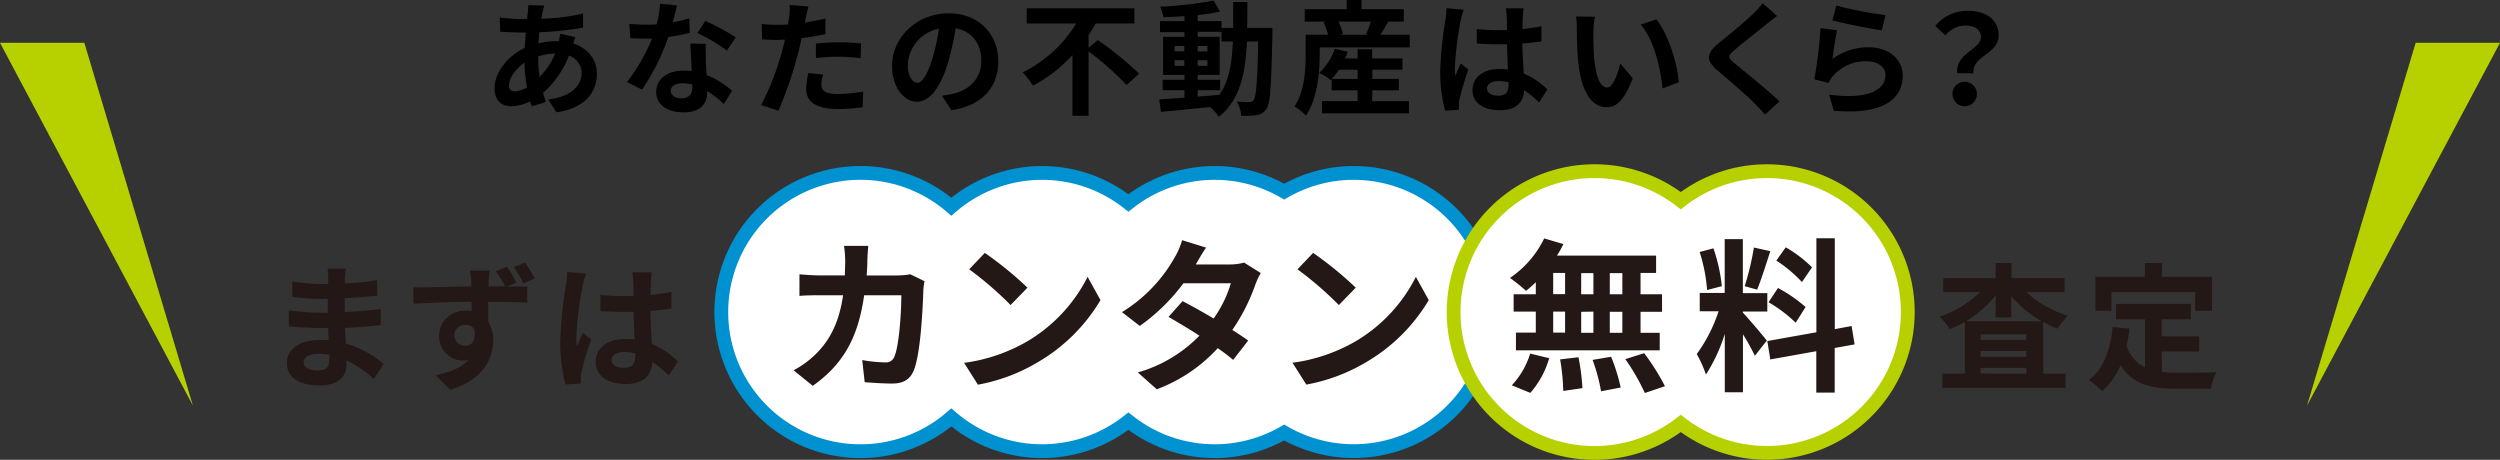 <svg xmlns="http://www.w3.org/2000/svg" width="543.69" height="100" viewBox="0 0 543.69 100">
  <rect x="0" y="0" width="543.69" height="100" fill="#333333" stroke="none"/>
  <defs>
    <style>
      .cls-1 {
        fill: #b7d100;
      }

      .cls-2 {
        fill: #231815;
      }

      .cls-3, .cls-4 {
        fill: #fff;
        stroke-miterlimit: 10;
        stroke-width: 3px;
      }

      .cls-3 {
        stroke: #0091d1;
      }

      .cls-4 {
        stroke: #b7d100;
      }
    </style>
  </defs>
  <g id="レイヤー_2" data-name="レイヤー 2">
    <g id="レイヤー_1-2" data-name="レイヤー 1">
      <g>
        <g>
          <path d="M125.14,8.07c-.13.3-.32.86-.48,1.38,3.1,1,5.15,3.43,5.15,6.56,0,3.75-2.24,7.45-8.8,8.42l-1.78-2.81c5.16-.57,7.26-3.16,7.26-5.78a4,4,0,0,0-2.75-3.75,20.72,20.72,0,0,1-5.64,8.1c.19.7.4,1.35.62,2l-3.08.92c-.1-.33-.24-.71-.35-1.08a9.47,9.47,0,0,1-4.13,1.08c-2,0-3.61-1.19-3.61-3.92,0-3.4,2.83-7,6.55-8.77.09-1.13.17-2.27.27-3.35h-.86c-1.4,0-3.48-.11-4.72-.16l-.11-3.1a45,45,0,0,0,4.94.35h1l.17-1.43a12.51,12.51,0,0,0,.08-1.6l3.51.08A10.06,10.06,0,0,0,118,2.65c-.11.43-.19.91-.27,1.43a44.83,44.83,0,0,0,9.07-1.14l0,3.08a76.55,76.55,0,0,1-9.51,1c-.08.78-.16,1.59-.19,2.4a18.46,18.46,0,0,1,4-.48h.46a15.67,15.67,0,0,0,.24-1.6ZM114.62,19a36.37,36.37,0,0,1-.57-5.35c-2,1.35-3.35,3.4-3.35,4.91,0,.84.38,1.3,1.25,1.3A5.77,5.77,0,0,0,114.62,19Zm2.43-6.7a31.06,31.06,0,0,0,.29,4.43,15.28,15.28,0,0,0,3.38-5.08,12.85,12.85,0,0,0-3.67.6Z"/>
          <path d="M150,7.13a40,40,0,0,1-4.65.91,49.24,49.24,0,0,1-5.72,11.45l-3.27-1.65a40.9,40.9,0,0,0,5.46-9.45c-.46,0-.92,0-1.38,0-1.11,0-2.19,0-3.35-.08l-.24-3.13a35.36,35.36,0,0,0,3.56.19c.79,0,1.6,0,2.41-.08a23.15,23.15,0,0,0,.72-4.48l3.7.37c-.21.87-.54,2.22-.92,3.65A27.59,27.59,0,0,0,149.9,4Zm3.5,2.4c-.08,1.13,0,2.24,0,3.43,0,.75.09,2,.17,3.37a17.68,17.68,0,0,1,5.53,3.43l-1.78,2.86a24.17,24.17,0,0,0-3.62-2.83V20c0,2.48-1.35,4.43-5.15,4.43-3.32,0-5.94-1.49-5.94-4.43,0-2.62,2.18-4.64,5.91-4.64.62,0,1.24,0,1.81.1-.08-2-.22-4.34-.3-6Zm-2.94,8.85a9.53,9.53,0,0,0-2.16-.27c-1.54,0-2.53.65-2.53,1.59s.83,1.68,2.29,1.68c1.81,0,2.4-1.05,2.4-2.48ZM158.08,11a36,36,0,0,0-6.42-3.81l1.73-2.64A47.87,47.87,0,0,1,160,8.12Z"/>
          <path d="M179.52,7.42c-1.59.35-3.4.65-5.18.87-.24,1.16-.51,2.35-.81,3.42a85.42,85.42,0,0,1-4.24,12.37l-3.75-1.24a59.39,59.39,0,0,0,4.62-12c.19-.7.38-1.46.56-2.22-.62,0-1.21.06-1.75.06-1.3,0-2.29-.06-3.24-.11l-.08-3.35A26.8,26.8,0,0,0,169,5.4c.79,0,1.57,0,2.38-.08.11-.6.19-1.11.24-1.54a13.83,13.83,0,0,0,.11-2.7l4.08.32c-.19.73-.44,1.92-.57,2.51l-.22,1c1.51-.24,3-.54,4.48-.89ZM179,16.2a9.4,9.4,0,0,0-.37,2.24c0,1.16.67,2,3.53,2a31,31,0,0,0,5.56-.54l-.13,3.43a42.51,42.51,0,0,1-5.45.38c-4.51,0-6.81-1.57-6.81-4.27a18.8,18.8,0,0,1,.46-3.56Zm-1.56-6.73c1.48-.13,3.4-.27,5.13-.27a46.83,46.83,0,0,1,4.69.25l-.08,3.21a39,39,0,0,0-4.59-.32,40.26,40.26,0,0,0-5.15.29Z"/>
          <path d="M204.85,20.81a24.37,24.37,0,0,0,2.48-.43c3.43-.81,6.08-3.27,6.08-7.15,0-3.7-2-6.46-5.59-7.08a59.92,59.92,0,0,1-1.59,7.27c-1.6,5.39-3.92,8.69-6.83,8.69S194,18.84,194,14.33c0-6.15,5.37-11.44,12.3-11.44,6.62,0,10.8,4.61,10.8,10.44,0,5.62-3.45,9.61-10.2,10.64Zm-2.08-8.1a42.5,42.5,0,0,0,1.43-6.47A8.37,8.37,0,0,0,197.43,14c0,2.7,1.08,4,2.08,4S201.69,16.33,202.77,12.71Z"/>
          <path d="M238.73,8.72a70.1,70.1,0,0,1,9,7.31L245,18.49a64.35,64.35,0,0,0-8.26-7.32v14h-3.51V12a32.21,32.21,0,0,1-8.59,6.64,19.4,19.4,0,0,0-2.21-2.91A28.29,28.29,0,0,0,234.06,5.1H223.29V1.81H246.7V5.1h-8.4a28.45,28.45,0,0,1-1.56,2.48v2.81Z"/>
          <path d="M276.72,6.07s0,1.06,0,1.43c-.24,11-.45,15-1.32,16.2a3,3,0,0,1-2.13,1.35,18.92,18.92,0,0,1-3.35.11,7.46,7.46,0,0,0-.94-3.08c1.19.11,2.21.13,2.72.13a1,1,0,0,0,.92-.45c.57-.73.84-4,1-12.74h-2.43c-.35,7.23-1.59,12.79-6.13,16.38a10,10,0,0,0-1.89-2.13c-3.88.4-7.77.81-10.69,1.05l-.37-2.7,5.48-.38V19.62h-4.75V17.36h4.75V16.3h-4.65V8h4.65v-1h-5.32V4.59h5.32V3.51c-1.57.11-3.11.19-4.57.22a9.44,9.44,0,0,0-.7-2.27A83.86,83.86,0,0,0,263.93.13l1.4,2.41c-1.43.29-3.1.54-4.86.73V4.59h5.18V6.07h2.54c0-1.78,0-3.64,0-5.64h3.08c0,2,0,3.86-.06,5.64Zm-21.27,5.1h2.11V10h-2.11Zm2.11,3.14V13.09h-2.11v1.22ZM260.47,21c1.54-.11,3.13-.24,4.7-.38,2.1-2.91,2.75-6.77,2.94-11.6h-2.46V6.91h-5.18V8h4.78V16.3h-4.78v1.06h4.89v2.26h-4.89Zm2.11-9.83V10h-2.11v1.18Zm-2.11,1.92v1.22h2.11V13.09Z"/>
          <path d="M306.58,7.56v2.75H287v1.62c0,3.78-.48,9.5-3,13.2a12.61,12.61,0,0,0-2.48-2c2.21-3.3,2.43-8,2.43-11.21V7.56h4.88a13.53,13.53,0,0,0-1-2.7l.59-.16h-4.67V2h9.12V0h3.22V2h9.2V4.7h-3.35c-.62,1-1.21,2.05-1.72,2.86ZM298.41,22h8v2.64H287.5V22h7.75V19.65h-5.64V17.22l-.19.19a14.44,14.44,0,0,0-2.54-1.54,12.65,12.65,0,0,0,3.4-5.26l2.83.65a14.71,14.71,0,0,1-.59,1.45h2.73v-2h3.16v2H305v2.46h-6.55v2h5.77v2.46h-5.77Zm-3.16-4.84v-2h-4.08a14.06,14.06,0,0,1-1.54,2ZM291.06,4.7a11.85,11.85,0,0,1,1,2.64l-.81.22h6.35l-.49-.14a23.36,23.36,0,0,0,1-2.72Z"/>
          <path d="M318.31,2.11a21.69,21.69,0,0,0-.65,2.37,70,70,0,0,0-1.27,10.34,12.56,12.56,0,0,0,.11,1.73c.35-1,.78-1.84,1.19-2.73l1.64,1.32a64.09,64.09,0,0,0-1.91,6.37,4.76,4.76,0,0,0-.14,1.24c0,.27,0,.73,0,1.11l-3,.22a32.28,32.28,0,0,1-1.06-8.53A78.23,78.23,0,0,1,314.34,4.4a19.76,19.76,0,0,0,.24-2.62Zm16.41,20.16a28.12,28.12,0,0,0-3.24-2.67c-.16,2.53-1.62,4.37-5.24,4.37s-6-1.57-6-4.37S322.54,15,326.19,15a10.81,10.81,0,0,1,1.75.11c-.08-1.65-.16-3.59-.19-5.48-.64,0-1.29,0-1.91,0-1.57,0-3.08-.05-4.67-.16V6.32a44.92,44.92,0,0,0,4.67.24c.62,0,1.27,0,1.89,0,0-1.32,0-2.4-.06-3a15.33,15.33,0,0,0-.16-1.75h3.83c-.08.51-.13,1.16-.16,1.73s-.08,1.59-.08,2.78c1.46-.17,2.86-.35,4.13-.62V9c-1.29.18-2.7.35-4.16.45.06,2.6.19,4.73.3,6.54a16.85,16.85,0,0,1,5.16,3.45Zm-6.64-4.35a8.27,8.27,0,0,0-2.16-.29c-1.51,0-2.54.62-2.54,1.62s1.08,1.56,2.49,1.56c1.64,0,2.21-.86,2.21-2.43Z"/>
          <path d="M346.52,6.88c0,1.73,0,3.76.16,5.67.38,3.86,1.19,6.48,2.87,6.48,1.26,0,2.32-3.13,2.83-5.24l2.7,3.24c-1.78,4.65-3.46,6.29-5.62,6.29-2.91,0-5.47-2.64-6.23-9.82-.24-2.46-.3-5.56-.3-7.21a14.73,14.73,0,0,0-.19-2.7l4.11.05A21.17,21.17,0,0,0,346.52,6.88Zm18.57,11-3.53,1.35c-.41-4.29-1.84-10.58-4.75-13.88l3.4-1.13C362.75,7.31,364.8,13.77,365.09,17.87Z"/>
          <path d="M386.48,3.48c-.84.62-1.73,1.32-2.35,1.81-1.73,1.4-5.26,4.13-7,5.67-1.43,1.21-1.41,1.51.05,2.75,2,1.7,7.15,5.78,9.8,8.34l-3.11,2.86c-.75-.83-1.59-1.67-2.34-2.48-1.46-1.54-5.54-5-8-7.1-2.65-2.24-2.43-3.72.24-5.94,2.08-1.7,5.75-4.67,7.56-6.45A18.92,18.92,0,0,0,383.35.7Z"/>
          <path d="M398.52,12.82a13.16,13.16,0,0,1,7.86-2.54c4.7,0,7.42,2.89,7.42,6.13,0,4.89-3.86,8.64-15,7.67l-1-3.51c8,1.13,12.25-.84,12.25-4.24,0-1.73-1.65-3-4-3a9.35,9.35,0,0,0-7.37,3.14,5.49,5.49,0,0,0-1,1.56l-3.11-.78A97.54,97.54,0,0,0,395.91,6.1l3.61.49C399.17,8.07,398.71,11.28,398.52,12.82Zm.84-11.61a83.44,83.44,0,0,0,10.69,2.08l-.81,3.3c-2.7-.35-8.66-1.6-10.74-2.14Z"/>
          <path d="M430.81,8.1c0-1.62-1.29-2.54-3.4-2.54a5.61,5.61,0,0,0-4.32,2.13l-2.21-2.05a9,9,0,0,1,7-3.29c3.92,0,6.78,1.81,6.78,5.4,0,4-5.88,4.42-5.48,8.18h-3.48C425.09,11.69,430.81,10.72,430.81,8.1Zm-3.4,9.69a2.66,2.66,0,1,1-2.8,2.64A2.63,2.63,0,0,1,427.41,17.79Z"/>
        </g>
        <polygon class="cls-1" points="501.73 88.2 525.35 9.31 543.69 9.31 501.73 88.2"/>
        <polygon class="cls-1" points="41.95 88.2 18.34 9.31 0 9.31 41.95 88.2"/>
        <g>
          <g>
            <path class="cls-2" d="M81.28,82.44a22.37,22.37,0,0,0-5.93-4.06c0,.39,0,.74,0,1,0,2.52-1.9,4.44-5.78,4.44-4.68,0-7.17-1.78-7.17-4.89,0-3,2.73-5,7.26-5A18,18,0,0,1,71.5,74c-.06-.88-.09-1.8-.12-2.66H69.87c-1.72,0-5.1-.15-7.06-.39l0-3.47a52.73,52.73,0,0,0,7.09.54h1.39V65H69.93a48.11,48.11,0,0,1-6.37-.45l0-3.35a38.28,38.28,0,0,0,6.37.57h1.45V60.42a11.55,11.55,0,0,0-.15-2h4A19.25,19.25,0,0,0,75,60.48l0,1.16a62.9,62.9,0,0,0,7-.71l.09,3.37c-1.93.18-4.3.42-7.12.57l0,3c3-.12,5.42-.39,7.82-.68V70.7c-2.64.3-4.92.51-7.77.6.06,1.09.12,2.28.21,3.41a22.6,22.6,0,0,1,8.21,4.44Zm-9.66-5.28a16.89,16.89,0,0,0-2.4-.2c-2.08,0-3.2.8-3.2,1.81s1,1.8,3,1.8c1.57,0,2.58-.47,2.58-2.16C71.65,78.08,71.65,77.67,71.62,77.16Z"/>
            <path class="cls-2" d="M110.28,62.32c1.84,0,3.53,0,4.39,0l0,3.5c-1.78-.09-4.53-.18-8.5-.18,0,1.48,0,3.08,0,4.35a7.18,7.18,0,0,1,1.1,4.06c0,3.86-2.25,8.69-9.39,10.7l-3.14-3.14c3-.62,5.57-1.6,7.17-3.35a6.32,6.32,0,0,1-1.34.15,5.18,5.18,0,0,1-5.06-5.36c0-3.35,2.66-5.52,5.86-5.52a7.66,7.66,0,0,1,1.19.09l0-2c-4.44.06-9,.23-12.62.44l-.09-3.55c3.38,0,8.68-.15,12.65-.21,0-.36,0-.65,0-.89-.09-1-.18-2.05-.3-2.55h4.27c-.09.48-.18,2.05-.21,2.52,0,.24,0,.53,0,.89h3.59A28.91,28.91,0,0,0,107.82,59l2.43-1a27.93,27.93,0,0,1,2.08,3.47Zm-9,12.86c1.21,0,2.28-1,1.89-3.53a2.14,2.14,0,0,0-1.92-1,2.27,2.27,0,1,0,0,4.53Zm12.53-13.57a25.55,25.55,0,0,0-2.07-3.5l2.46-1a35.63,35.63,0,0,1,2.1,3.47Z"/>
            <path class="cls-2" d="M127.44,59.5a22.78,22.78,0,0,0-.71,2.61,76.94,76.94,0,0,0-1.4,11.35,13.56,13.56,0,0,0,.12,1.9c.39-1,.86-2,1.31-3l1.8,1.46a70.83,70.83,0,0,0-2.1,7,5.71,5.71,0,0,0-.15,1.36c0,.3,0,.8,0,1.22l-3.32.23a35.49,35.49,0,0,1-1.15-9.36A88,88,0,0,1,123.08,62a21.67,21.67,0,0,0,.27-2.87Zm18,22.14a29.48,29.48,0,0,0-3.55-2.93c-.18,2.78-1.78,4.8-5.75,4.8s-6.58-1.72-6.58-4.8,2.52-5,6.52-5a13.16,13.16,0,0,1,1.93.12c-.09-1.81-.18-3.94-.21-6-.71,0-1.42,0-2.11,0-1.71,0-3.37-.06-5.12-.18V64.13a50.87,50.87,0,0,0,5.12.26c.69,0,1.4,0,2.08,0,0-1.45,0-2.63-.06-3.26a16.35,16.35,0,0,0-.18-1.92h4.21a18.37,18.37,0,0,0-.18,1.89c0,.66-.09,1.75-.09,3.06,1.6-.18,3.14-.39,4.54-.69v3.65c-1.43.21-3,.39-4.57.5.06,2.85.21,5.19.33,7.17a18.53,18.53,0,0,1,5.66,3.8Zm-7.29-4.77a9,9,0,0,0-2.37-.33c-1.66,0-2.78.68-2.78,1.78S134.19,80,135.73,80c1.81,0,2.43-1,2.43-2.67Z"/>
          </g>
          <g>
            <path class="cls-2" d="M440.67,63.53a23.66,23.66,0,0,0,9.07,5.13,13.22,13.22,0,0,0-2.28,2.82A20.46,20.46,0,0,1,444.35,70V81.25h4.86v3.09H422.42V81.25h4.89V70A23.51,23.51,0,0,1,424,71.59a14.52,14.52,0,0,0-2.19-2.72,23.05,23.05,0,0,0,8.8-5.34h-8V60.48H434V57.19h3.46v3.29H449v3.05ZM444,69.85a24.7,24.7,0,0,1-6.61-5.46v4.66H434V64.27a25,25,0,0,1-6.43,5.58Zm-3.32,2.87h-9.95v1.19h9.95Zm-9.95,4.86h9.95V76.34h-9.95Zm9.95,3.67V80h-9.95v1.24Z"/>
            <path class="cls-2" d="M470.18,80.87a30.39,30.39,0,0,0,3.38.18c1.6,0,6.49,0,8.48-.09a13.11,13.11,0,0,0-1.25,3.58h-7.41c-5.48,0-9.54-.89-12.21-5.12a15,15,0,0,1-4,5.63,21.27,21.27,0,0,0-2.9-2.4c3.2-2.37,4.65-6.46,5.19-11.53l3.67.36c-.18,1.33-.39,2.57-.65,3.76a8,8,0,0,0,4,4.65V69.43h-6.31V66.08h16.29v3.35h-6.34v3.71h8.15v3.31h-8.15Zm-11-13.28h-3.47v-7.4h10.76v-3h3.73v3h10.85v7.4h-3.65V63.53H459.19Z"/>
          </g>
          <g>
            <path class="cls-3" d="M294.41,37.61a30.18,30.18,0,0,0-15.13,4.06,30.2,30.2,0,0,0-33.88,2.47,30.23,30.23,0,0,0-38.51.81,30.26,30.26,0,1,0,0,45.83,30.23,30.23,0,0,0,38.51.81,30.2,30.2,0,0,0,33.88,2.47,30.25,30.25,0,1,0,15.13-56.45Z"/>
            <g>
              <path class="cls-2" d="M201.06,61.16a15,15,0,0,0-.25,1.91c-.14,3.88-.57,13.9-2.12,17.57-.79,1.83-2.16,2.77-4.64,2.77-2,0-4.2-.15-6-.29l-.54-4.82a29.14,29.14,0,0,0,5,.51,1.92,1.92,0,0,0,2-1.26c1-2.27,1.51-9.45,1.51-13.33h-8.09c-1.33,9.48-4.74,15.12-11.17,19.69l-4.17-3.38A20.85,20.85,0,0,0,177.42,77c3.34-3.31,5.14-7.33,5.93-12.79H178.6c-1.22,0-3.2,0-4.74.14V59.65c1.51.15,3.38.25,4.74.25h5.14c0-1,.07-2,.07-3.12a25.47,25.47,0,0,0-.25-3.31h5.28c-.1.83-.18,2.34-.21,3.2,0,1.11-.07,2.19-.15,3.23h6.76a16.8,16.8,0,0,0,2.73-.25Z"/>
              <path class="cls-2" d="M223.45,74.21a34.19,34.19,0,0,0,13.08-14l2.8,5.06A38.15,38.15,0,0,1,226,78.59a39.08,39.08,0,0,1-13.33,5.07l-3-4.75A37.14,37.14,0,0,0,223.45,74.21Zm0-11.65-3.67,3.78a75,75,0,0,0-9-7.77L214.17,55A76.29,76.29,0,0,1,223.45,62.56Z"/>
              <path class="cls-2" d="M274.18,59.37A16.87,16.87,0,0,0,273,61.92a41.76,41.76,0,0,1-5,9.84c1.33.83,2.55,1.66,3.45,2.3l-3.27,4.21a41,41,0,0,0-3.35-2.55,34.14,34.14,0,0,1-13.26,8.94L247.45,81a30.31,30.31,0,0,0,13.4-8c-2.44-1.58-4.89-3-6.72-4.09l3.05-3.42c1.91,1,4.35,2.34,6.76,3.78a26.2,26.2,0,0,0,3.74-7.66H257.36a42,42,0,0,1-9.48,9.27l-3.88-3A32.91,32.91,0,0,0,255.46,56a16,16,0,0,0,1.62-3.77l5.21,1.62c-.87,1.25-1.8,2.91-2.23,3.66l0,0h7.37a11.5,11.5,0,0,0,3.13-.4Z"/>
              <path class="cls-2" d="M294.84,74.21a34.05,34.05,0,0,0,13.08-14l2.8,5.06a38.2,38.2,0,0,1-13.29,13.3,39.14,39.14,0,0,1-13.34,5.07l-3-4.75A37.15,37.15,0,0,0,294.84,74.21Zm0-11.65-3.67,3.78a74.27,74.27,0,0,0-9-7.77L285.57,55A77,77,0,0,1,294.84,62.56Z"/>
            </g>
          </g>
          <g>
            <path class="cls-4" d="M384.27,37.23a30.52,30.52,0,0,0-18.74,6.41,30.64,30.64,0,1,0,0,48.45,30.63,30.63,0,1,0,18.74-54.86Z"/>
            <g>
              <path class="cls-2" d="M334,61.38a25.46,25.46,0,0,1-2.13,1.87,39.82,39.82,0,0,0-3.48-2.81,22,22,0,0,0,7.44-8.59L340,53.08a20.72,20.72,0,0,1-1.4,2.51h21.56v3.77h-3.38V64h4.67v3.81h-4.67v4.57h4.17v3.81H329.68V72.34H334V67.77h-4.82V64H334ZM328.78,83.8a17.8,17.8,0,0,0,4-6.9l4.13,1a19.67,19.67,0,0,1-4.1,7.54Zm9-19.84h2.59v-4.6h-2.59Zm0,8.38h2.59V67.77h-2.59Zm5.5,5.35a47.2,47.2,0,0,1,.86,6.72l-4.17.61a46.28,46.28,0,0,0-.68-6.86ZM346.53,64v-4.6h-2.66V64Zm-2.66,3.81v4.57h2.66V67.77Zm6.51,9.78a39.9,39.9,0,0,1,2.08,6.68l-4.27.83a38.65,38.65,0,0,0-1.84-6.83Zm2.44-18.19h-2.73V64h2.73Zm0,8.41h-2.73v4.57h2.73Zm4.75,9a49.58,49.58,0,0,1,4.52,7.18l-4.38,1.48a46.57,46.57,0,0,0-4.24-7.37Z"/>
              <path class="cls-2" d="M381.64,77.37a48.4,48.4,0,0,0-2.59-4.67V85.31H375.1V72.62A36.44,36.44,0,0,1,371,81.46,25.46,25.46,0,0,0,369,77a33.28,33.28,0,0,0,4.75-9.3h-4.1v-4h5.43V52h3.95V63.75h5.32v4h-5.32V68c1,1,4.45,5.07,5.21,6.07Zm-10.39-14.3a35.34,35.34,0,0,0-1.62-8.27l3-.79a36.28,36.28,0,0,1,1.83,8.23ZM385,54.62c-.93,2.88-2,6.29-2.87,8.37l-2.7-.75a60.75,60.75,0,0,0,2-8.41ZM399,75.68v9.7h-4v-9l-10,1.79-.65-4,10.67-1.91V51.82h4V71.58l3.66-.68.65,4ZM386.67,62.63a31.7,31.7,0,0,1,6,4.14l-2.15,3.41a30.42,30.42,0,0,0-5.9-4.45Zm5.21-1.29a29.36,29.36,0,0,0-5.57-4.67l2.05-2.88a27.17,27.17,0,0,1,5.71,4.35Z"/>
            </g>
          </g>
        </g>
      </g>
    </g>
  </g>
</svg>
